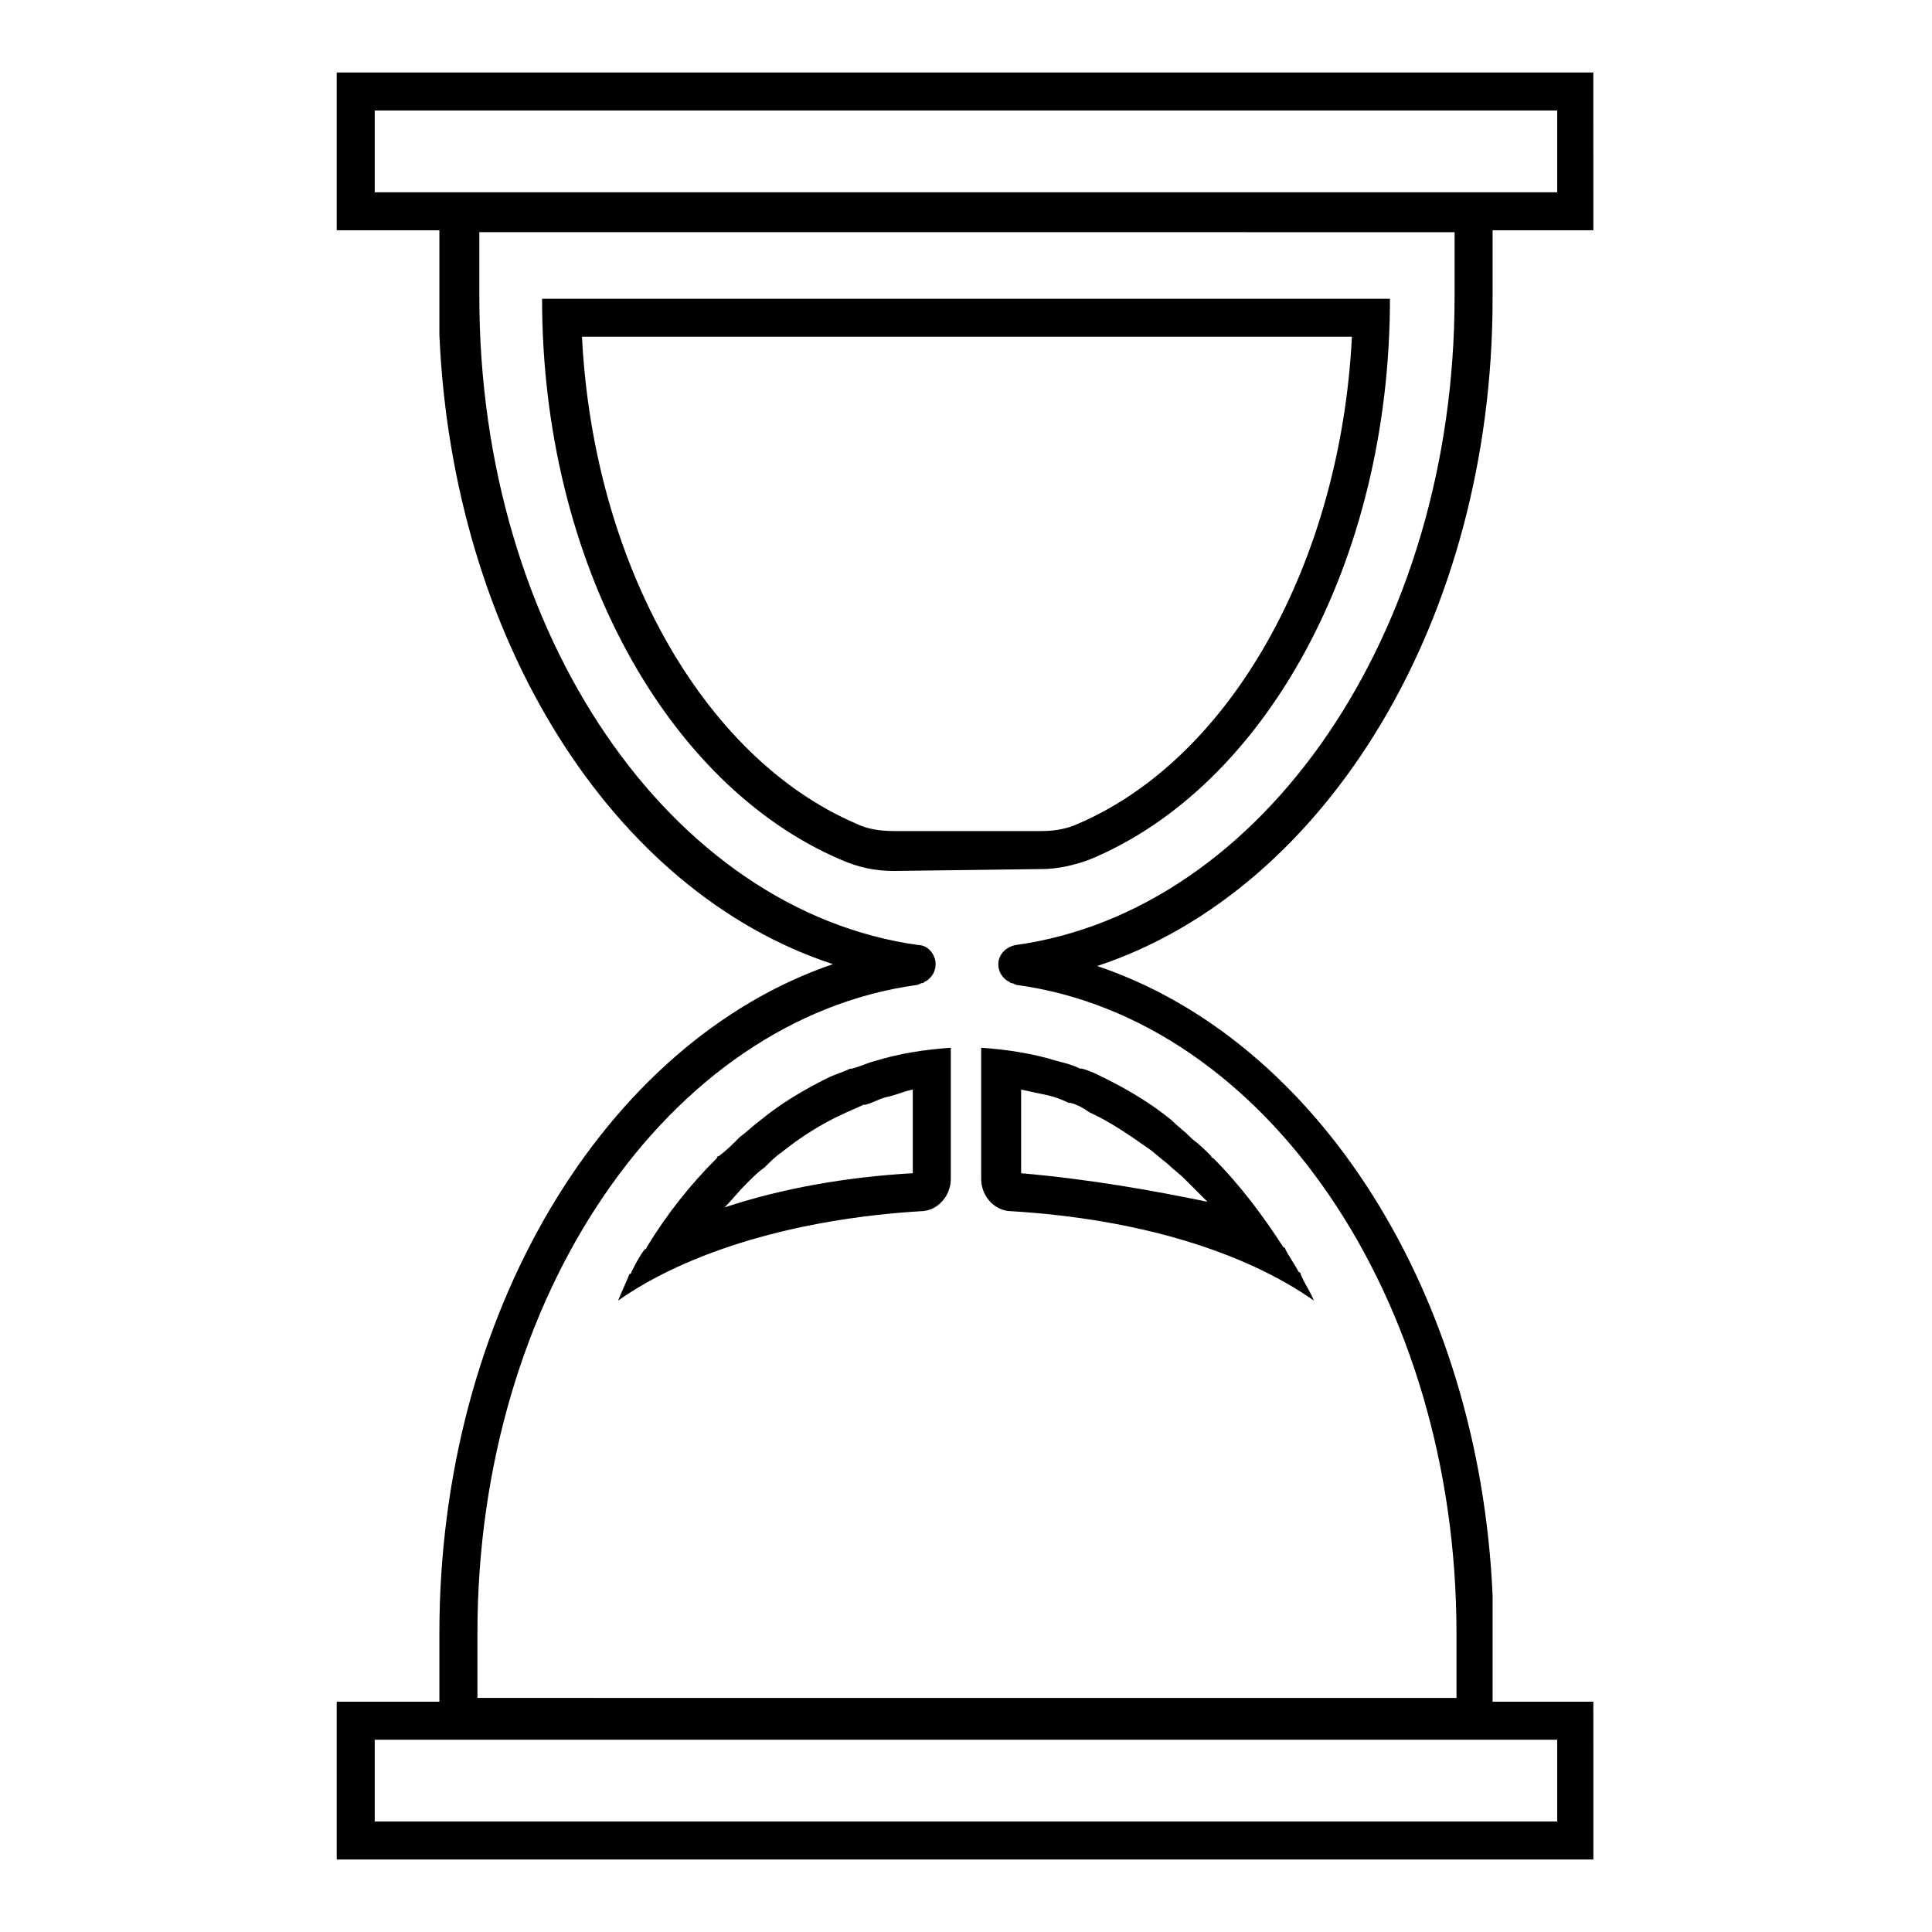 <?xml version="1.0" encoding="UTF-8"?>
<!-- Uploaded to: ICON Repo, www.svgrepo.com, Generator: ICON Repo Mixer Tools -->
<svg fill="#000000" width="800px" height="800px" version="1.1" viewBox="144 144 512 512" xmlns="http://www.w3.org/2000/svg">
 <g>
  <path d="m529.48 205.53v17.129c0 89.176-50.883 162.73-116.38 171.8-2.519 0.504-4.535 2.519-4.535 5.039 0 2.016 1.008 3.527 2.519 4.535 0.504 0 0.504 0.504 1.008 0.504s1.008 0.504 1.512 0.504c65.496 9.07 116.38 82.625 116.38 171.8v17.129l-259.46-0.004v-17.129c0-89.68 50.883-162.73 116.38-171.8 0.504 0 1.008-0.504 1.512-0.504s0.504-0.504 1.008-0.504c1.512-1.008 2.519-2.519 2.519-4.535 0-2.519-2.016-5.039-4.535-5.039-65.496-9.07-116.38-82.121-116.38-171.8v-17.129l258.45 0.004m-109.32 168.78c4.031 0 8.566-1.008 12.594-2.519 46.352-19.145 79.602-78.594 79.602-148.62h-224.7c0 70.031 33.25 128.98 79.098 148.62 4.535 2.016 9.07 3.023 14.105 3.023l39.301-0.504m-112.35 114.36c18.641-13.098 47.359-21.664 80.105-23.68 4.535 0 8.062-4.031 8.062-8.566v-34.762c-7.055 0.504-13.602 1.512-20.152 3.527-2.016 0.504-4.031 1.512-6.047 2.016h-0.504c-2.016 1.008-4.031 1.512-6.047 2.519-6.047 3.023-12.09 6.551-17.633 11.082-2.016 1.512-3.527 3.023-5.543 4.535l-0.504 0.504c-1.512 1.512-3.023 3.023-5.039 4.535 0 0-0.504 0-0.504 0.504-7.055 7.055-13.098 14.609-18.641 23.68 0 0 0 0.504-0.504 0.504-1.512 2.016-2.519 4.031-3.527 6.047 0 0 0 0.504-0.504 0.504-1.004 2.516-2.012 4.531-3.019 7.051m184.39 0c-1.008-2.519-2.519-4.535-3.527-7.055 0 0 0-0.504-0.504-0.504-1.008-2.016-2.519-4.031-3.527-6.047 0 0 0-0.504-0.504-0.504-5.543-8.566-11.586-16.625-18.641-23.68 0 0-0.504 0-0.504-0.504-1.512-1.512-3.023-3.023-5.039-4.535l-0.504-0.504c-1.512-1.512-3.527-3.023-5.039-4.535-5.543-4.535-11.586-8.062-17.633-11.082-2.016-1.008-4.031-2.016-6.047-2.519h-0.504c-2.016-1.008-4.031-1.512-6.047-2.016-6.551-2.016-13.098-3.023-20.152-3.527v34.762c0 4.535 3.527 8.566 8.062 8.566 33.254 2.019 61.469 10.586 80.109 23.684m47.359-293.21h-279.11v37.285c3.527 80.609 45.848 147.62 104.29 166.76-60.457 20.652-104.29 92.695-104.29 177.34v27.207h279.11v-37.285c-3.527-80.105-46.352-147.11-104.79-166.76 60.961-20.152 104.79-92.199 104.79-176.84zm-241.32 37.785h204.04c-3.023 59.953-32.242 112.35-73.555 129.48-2.519 1.008-5.543 1.512-8.566 1.512h-39.297c-3.527 0-7.055-0.504-10.078-2.016-40.809-17.637-69.527-69.527-72.547-128.98zm52.898 216.13c5.039-4.031 10.578-7.559 16.121-10.078 2.016-1.008 3.527-1.512 5.543-2.519h0.504c2.016-0.504 3.527-1.512 5.543-2.016 2.519-0.504 4.535-1.512 7.055-2.016v22.168c-17.633 1.008-34.762 4.031-49.879 9.07 2.016-2.016 3.527-4.031 5.543-6.047l0.504-0.504c1.512-1.512 3.023-3.023 4.535-4.031 1.508-1.508 3.019-3.019 4.531-4.027zm63.48 5.543v-22.168c2.519 0.504 4.535 1.008 7.055 1.512 2.016 0.504 3.527 1.008 5.543 2.016h0.504c2.016 0.504 3.527 1.512 5.039 2.519 5.543 2.519 10.578 6.047 15.617 9.574 1.512 1.008 3.023 2.519 5.039 4.031 1.512 1.512 3.023 2.519 4.535 4.031 2.016 2.016 4.031 4.031 6.047 6.047-14.617-3.027-31.746-6.051-49.379-7.562z"/>
  <path d="m556.68 173.29v21.664h-313.37v-21.664h313.37m10.074-10.078h-333.52v41.82h333.02v-10.078l-0.004-21.664v-10.078z"/>
  <path d="m556.68 605.05v21.66h-313.37v-21.664l313.37 0.004m10.074-10.078h-333.52v10.078l0.004 21.66v10.078h333.02v-31.742l-0.008-10.074z"/>
 </g>
</svg>